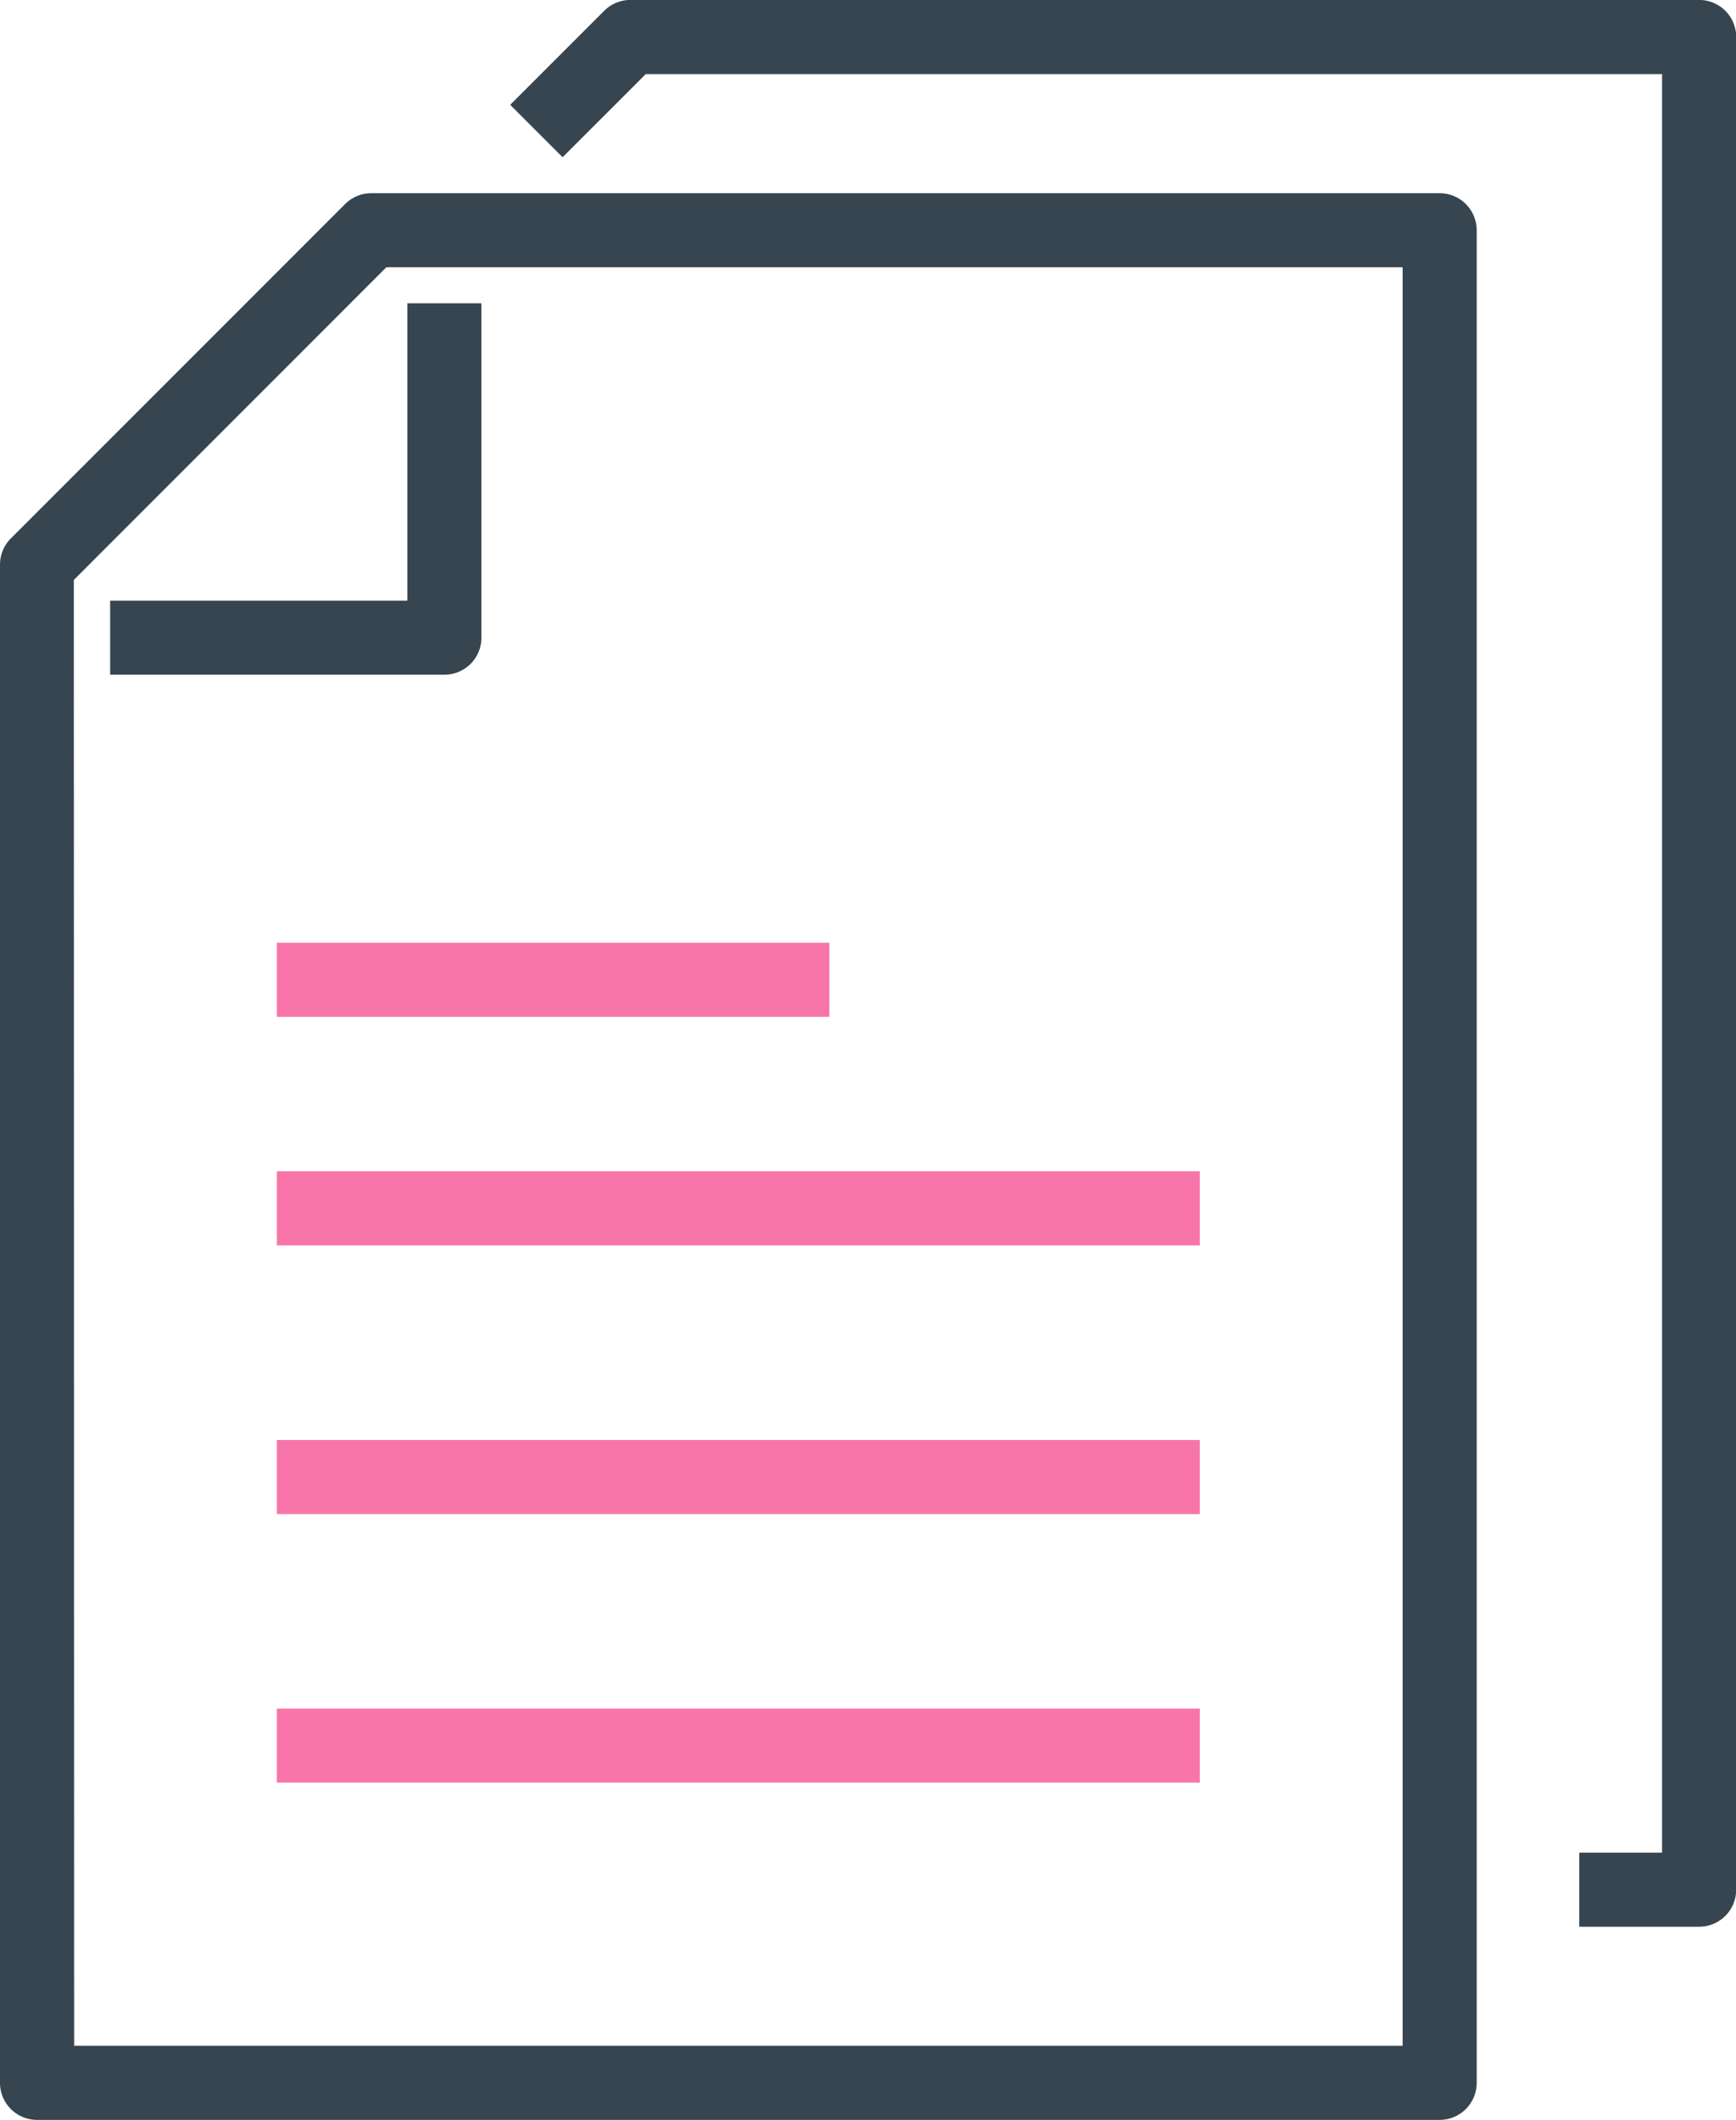 <svg xmlns="http://www.w3.org/2000/svg" width="28.527" height="34.824" viewBox="0 0 28.527 34.824"><g transform="translate(-1213 -3567.589)"><path d="M465.051,273.589h-5.493v-1.217h4.884v-4.885h1.217v5.493A.609.609,0,0,1,465.051,273.589Z" transform="translate(755.252 3305.084)" fill="#364550"/><path d="M477.268,293.19H454.219a.609.609,0,0,1-.609-.609v-24.94a.609.609,0,0,1,.178-.43l5.493-5.493a.609.609,0,0,1,.43-.178h17.556a.609.609,0,0,1,.609.609v30.434A.609.609,0,0,1,477.268,293.19Zm-22.44-1.217h21.831V262.756h-16.7l-5.136,5.137Z" transform="translate(759.39 3309.223)" fill="#364550"/><path d="M500.7,282.771h-1.97v-1.217h1.361V252.337h-16.7l-1.367,1.366-.861-.861,1.545-1.545a.609.609,0,0,1,.43-.178H500.7a.609.609,0,0,1,.609.609v30.434A.609.609,0,0,1,500.7,282.771Z" transform="translate(740.221 3316.469)" fill="#364550"/><rect width="9.08" height="1.217" transform="translate(1217.549 3583.076)" fill="#F875AA"/><rect width="15.167" height="1.217" transform="translate(1217.549 3586.83)" fill="#F875AA"/><rect width="15.167" height="1.217" transform="translate(1217.549 3591.244)" fill="#F875AA"/><rect width="15.167" height="1.217" transform="translate(1217.549 3595.656)" fill="#F875AA"/></g></svg>
